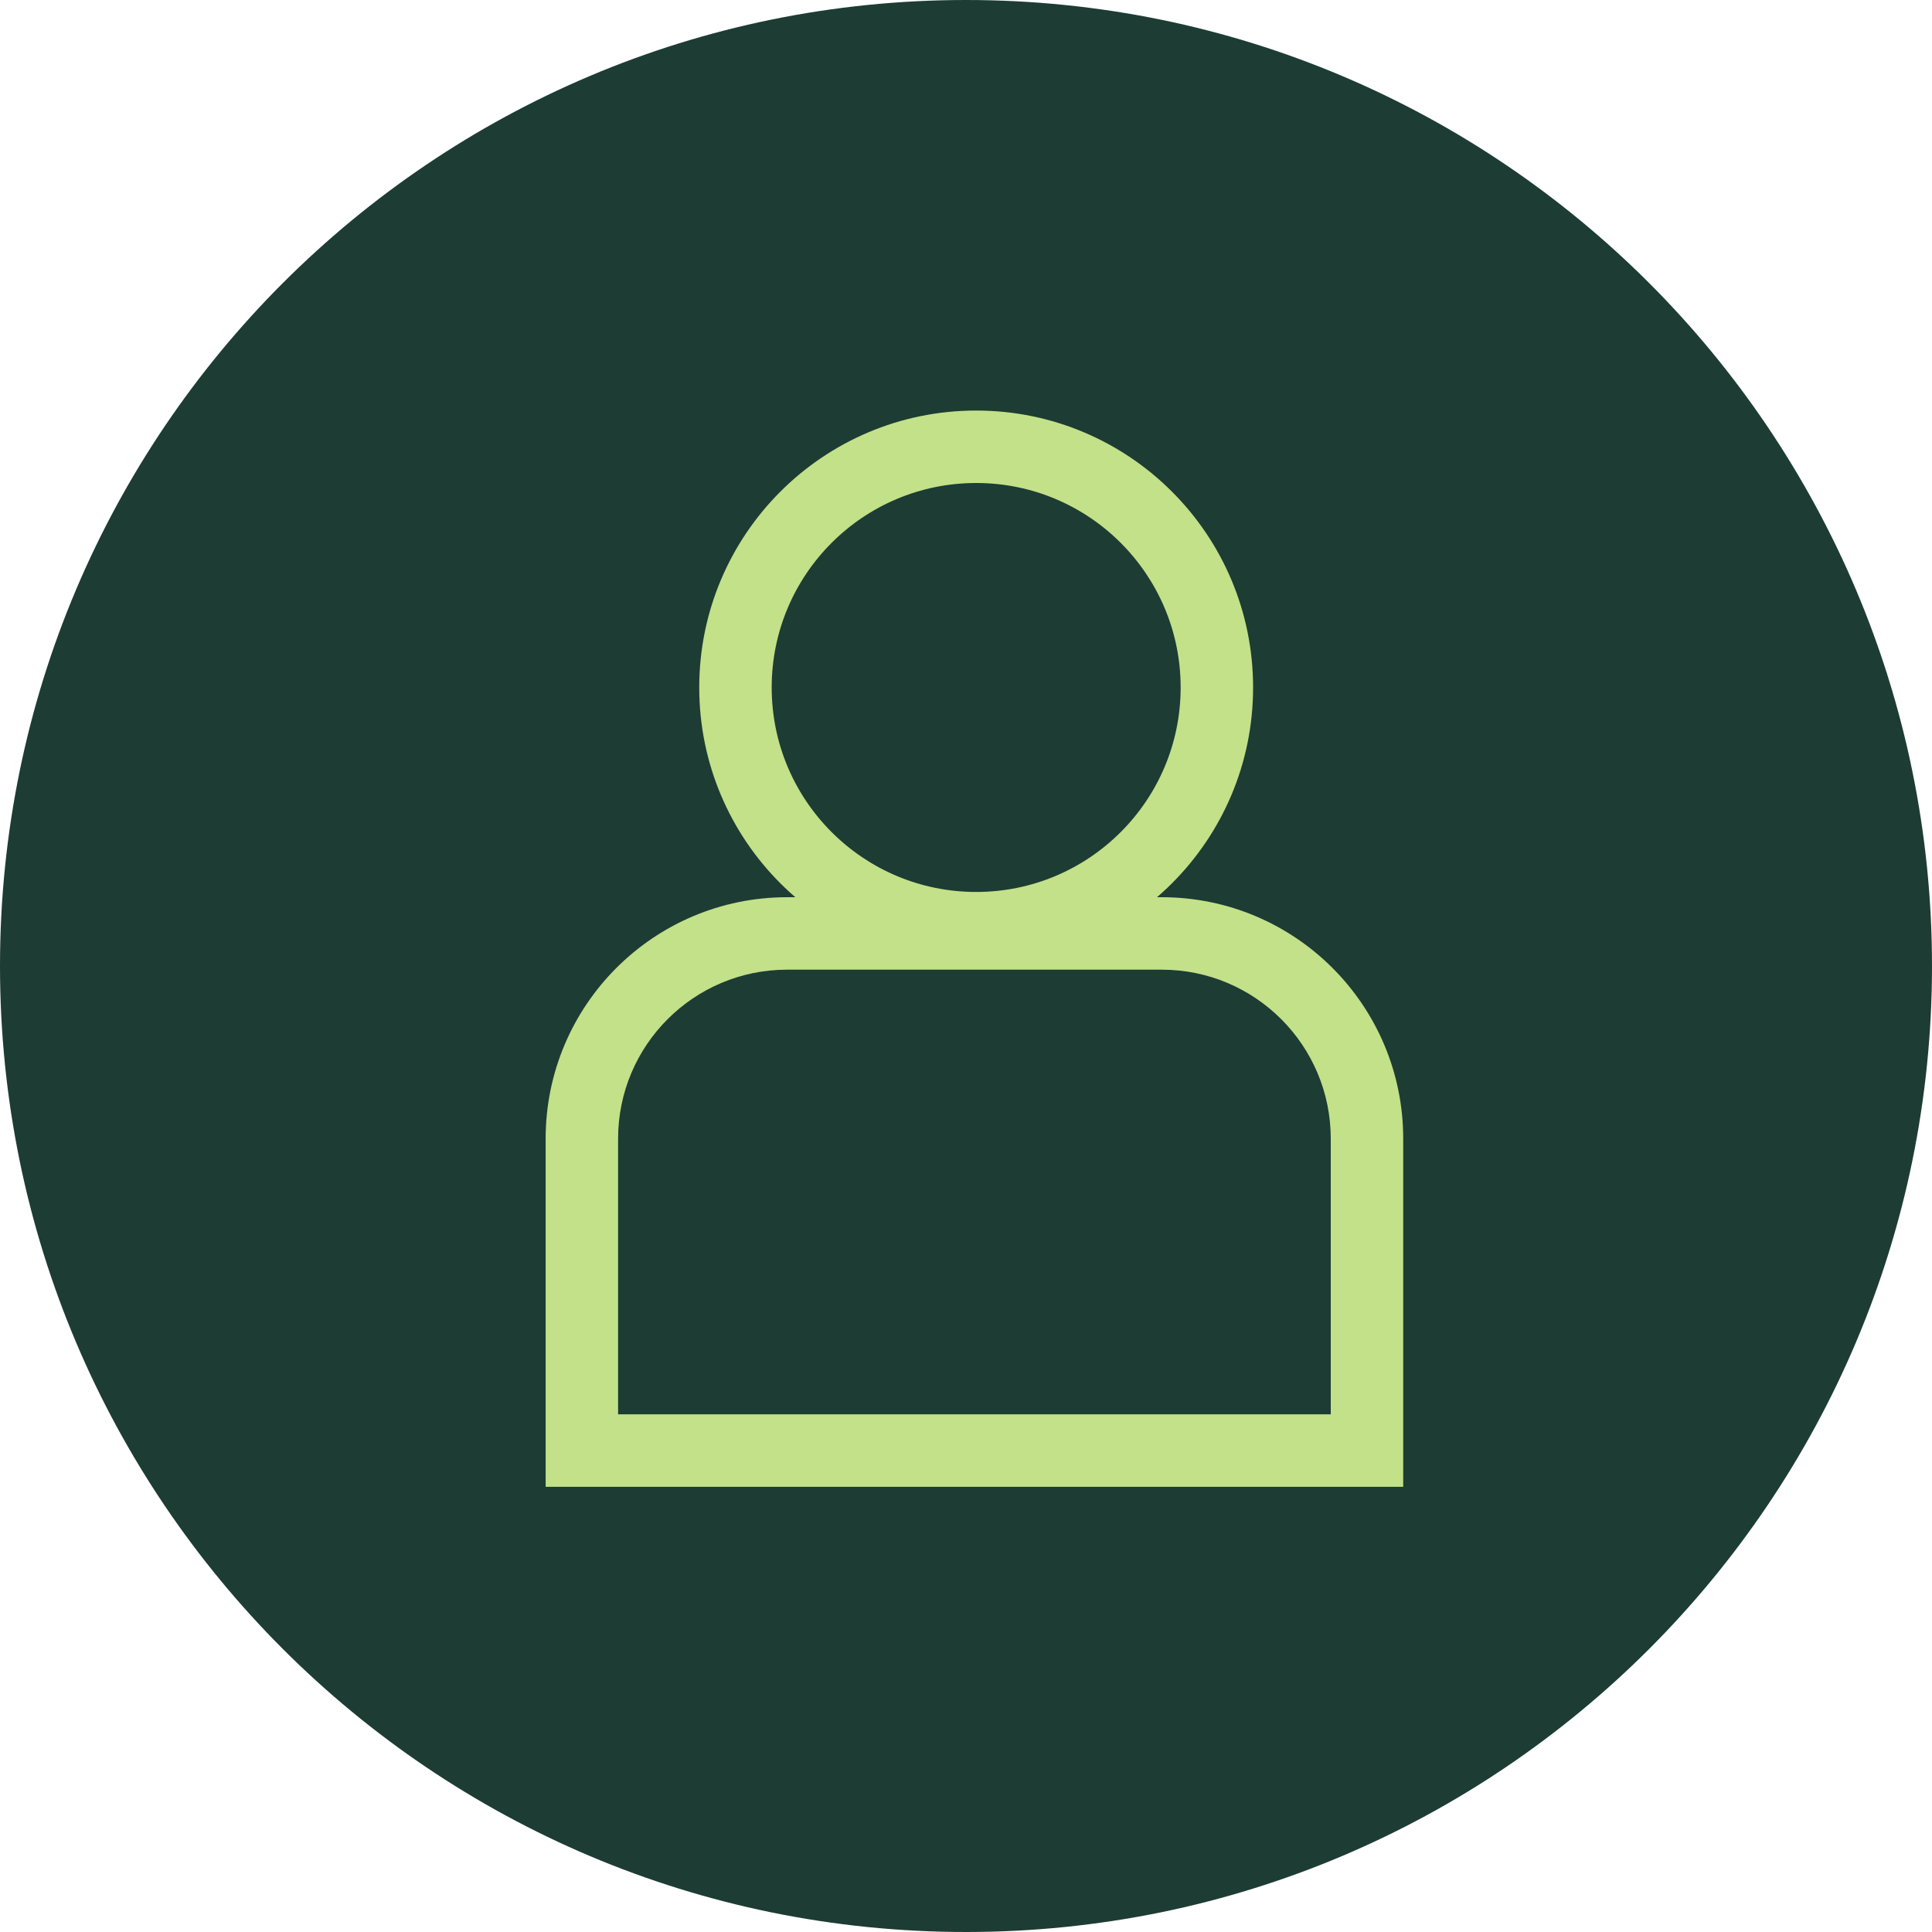 <?xml version="1.0" encoding="UTF-8"?> <svg xmlns="http://www.w3.org/2000/svg" width="80" height="80" viewBox="0 0 80 80" fill="none"><path d="M80 40C80 62.091 62.091 80 40 80C17.909 80 0 62.091 0 40C0 17.909 17.909 0 40 0C62.091 0 80 17.909 80 40Z" fill="#1D3C34"></path><path fill-rule="evenodd" clip-rule="evenodd" d="M48.104 40.152H32.594C28.728 40.152 25.594 43.286 25.594 47.152V58.565H55.104V47.152C55.104 43.286 51.97 40.152 48.104 40.152ZM32.594 37.152C27.071 37.152 22.594 41.629 22.594 47.152V61.565H58.104V47.152C58.104 41.629 53.627 37.152 48.104 37.152H32.594Z" fill="#C2E189"></path><path fill-rule="evenodd" clip-rule="evenodd" d="M40.421 36.934C45.097 36.934 48.888 33.143 48.888 28.467C48.888 23.791 45.097 20 40.421 20C35.745 20 31.954 23.791 31.954 28.467C31.954 33.143 35.745 36.934 40.421 36.934ZM40.421 39.934C46.754 39.934 51.888 34.8 51.888 28.467C51.888 22.134 46.754 17 40.421 17C34.088 17 28.954 22.134 28.954 28.467C28.954 34.8 34.088 39.934 40.421 39.934Z" fill="#C2E189"></path></svg> 